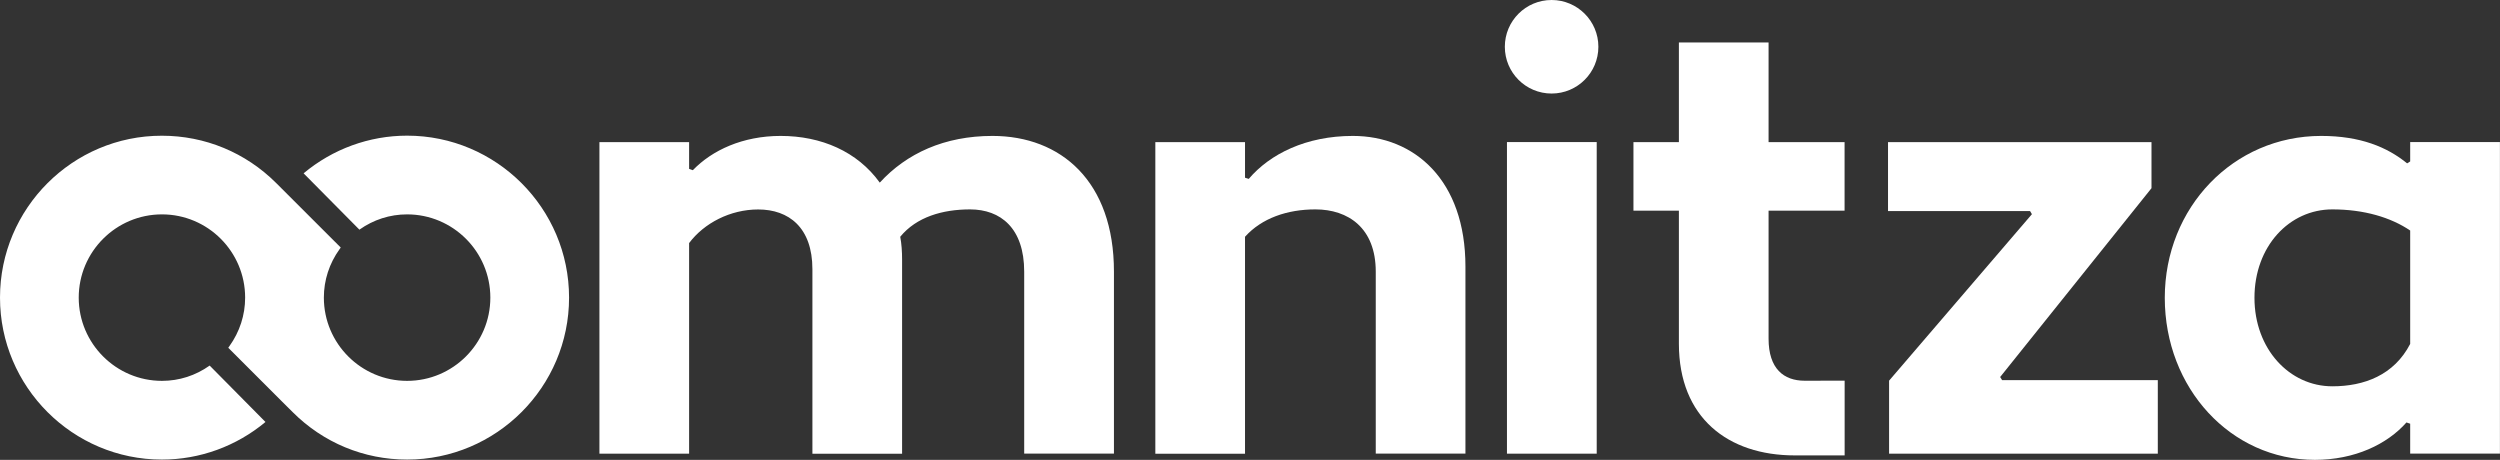 <?xml version="1.0" encoding="utf-8"?>
<svg xmlns="http://www.w3.org/2000/svg" xmlns:xlink="http://www.w3.org/1999/xlink" version="1.1" id="Layer_1" x="0px" y="0px" viewBox="0 0 3763.2 692.2" style="enable-background:new 0 0 3763.2 692.2;">
<rect x="0" y="0" width="3763.2" height="692.2" fill="#333333" stroke="none"/>
<style type="text/css">
	.st0{fill:#FFFFFF;}
</style>
<path class="st0" d="M1493.9,204.6c-72.2,0-129.3,26.3-169.6,70.3c-33.8-46.9-88.1-70.3-149.2-70.3c-57.1,0-103.2,21.5-132.2,51.6&#xA;	l-5.6-2v-40.3h-135v469h135v-317c22.5-30,61.9-50.6,104-50.6c46,0,81.6,27.1,81.6,90v277.7h135V390.2c0-11.3-0.8-23.4-2.8-33.8&#xA;	c24.5-29.9,63.8-41.2,105.1-41.2c45.9,0,81.5,28.1,81.5,93.7v273.9h135.1V409C1676.9,273,1597,204.6,1493.9,204.6"/>
<path class="st0" d="M2036.4,204.6c-70.3,0-124.7,27.1-156.7,64.7l-5.6-1.8v-53.5h-135v469h135V356.4&#xA;	c25.3-28.1,63.7-41.2,105.9-41.2c49.6,0,90.9,28.1,90.9,93.7v273.9h135V401.5C2206,271.2,2129.2,204.6,2036.4,204.6"/>
<path class="st0" d="M2406,70.4c0,38.9-31.5,70.4-70.4,70.4c-38.9,0-70.4-31.5-70.4-70.4c0-38.9,31.5-70.4,70.4-70.4&#xA;	C2374.4,0,2406,31.5,2406,70.4 M2268.4,682.9h135.1v-469h-135.1V682.9z"/>
<path class="st0" d="M2776.6,573c-21.1,0-38.6,0.1-60.1,0.1c-31.5,0-54.3-18.1-54.3-63.2V317.1l114.4,0V213.9l-114.4,0v-150h-135&#xA;	v150h-68.4v103.2h68.4v200.3c0,111.5,74.1,168.1,174.4,168.1h75.1V573z"/>
<polygon class="st0" points="3013.7,572.2 3010.8,567.5 3238.6,283.3 3238.6,213.9 2842,213.9 2842,317.7 3055.8,317.7 &#xA;	3058.6,322.4 2843.6,573 2843.6,682.9 3248.1,682.9 3248.1,572.2"/>
<path class="st0" d="M3628,213.9V243l-4.6,2.9c-30-24.5-70.4-41.3-129.4-41.3c-132.2,0-235.4,107.8-235.4,243.7&#xA;	c0,136,99.4,243.9,225.9,243.9c60.1,0,108.9-23.5,137.9-56.3l5.6,1.9v45h135.1v-469H3628z M3628,517.7&#xA;	c-24.3,47-69.4,63.8-117.2,63.8c-64.6,0-117.2-56.2-117.2-133.2c0-77.7,52.6-133.1,117.2-133.1c47.8,0,88.1,12.1,117.2,31.8V517.7z"/>
<path class="st0" d="M612.8,204.2c-57,0-112,20.1-155.8,56.7l84,84.8c21.2-15,45.8-23,71.8-23c69.1,0,125.3,56.2,125.3,125.3&#xA;	s-56.2,125.3-125.3,125.3c-69.1,0-125.3-56.2-125.3-125.3c0-26.3,8.2-51.5,23.7-73l1.7-2.4l-97.2-97.1c-46-45.9-107.1-71.2-172-71.2&#xA;	C109.4,204.2,0,313.6,0,448c0,134.4,109.4,243.8,243.8,243.8c57,0,112-20.1,155.8-56.6l-84-84.9c-21.2,15-45.8,23-71.8,23&#xA;	c-69.1,0-125.3-56.2-125.3-125.3s56.2-125.3,125.3-125.3S369,378.9,369,448c0,26.3-8.2,51.5-23.7,73.1l-1.7,2.4l81.5,81.5l15.4,15.3&#xA;	c46.1,46.1,107.3,71.5,172.3,71.5c134.4,0,243.8-109.4,243.8-243.8C856.6,313.6,747.2,204.2,612.8,204.2"/>
</svg>